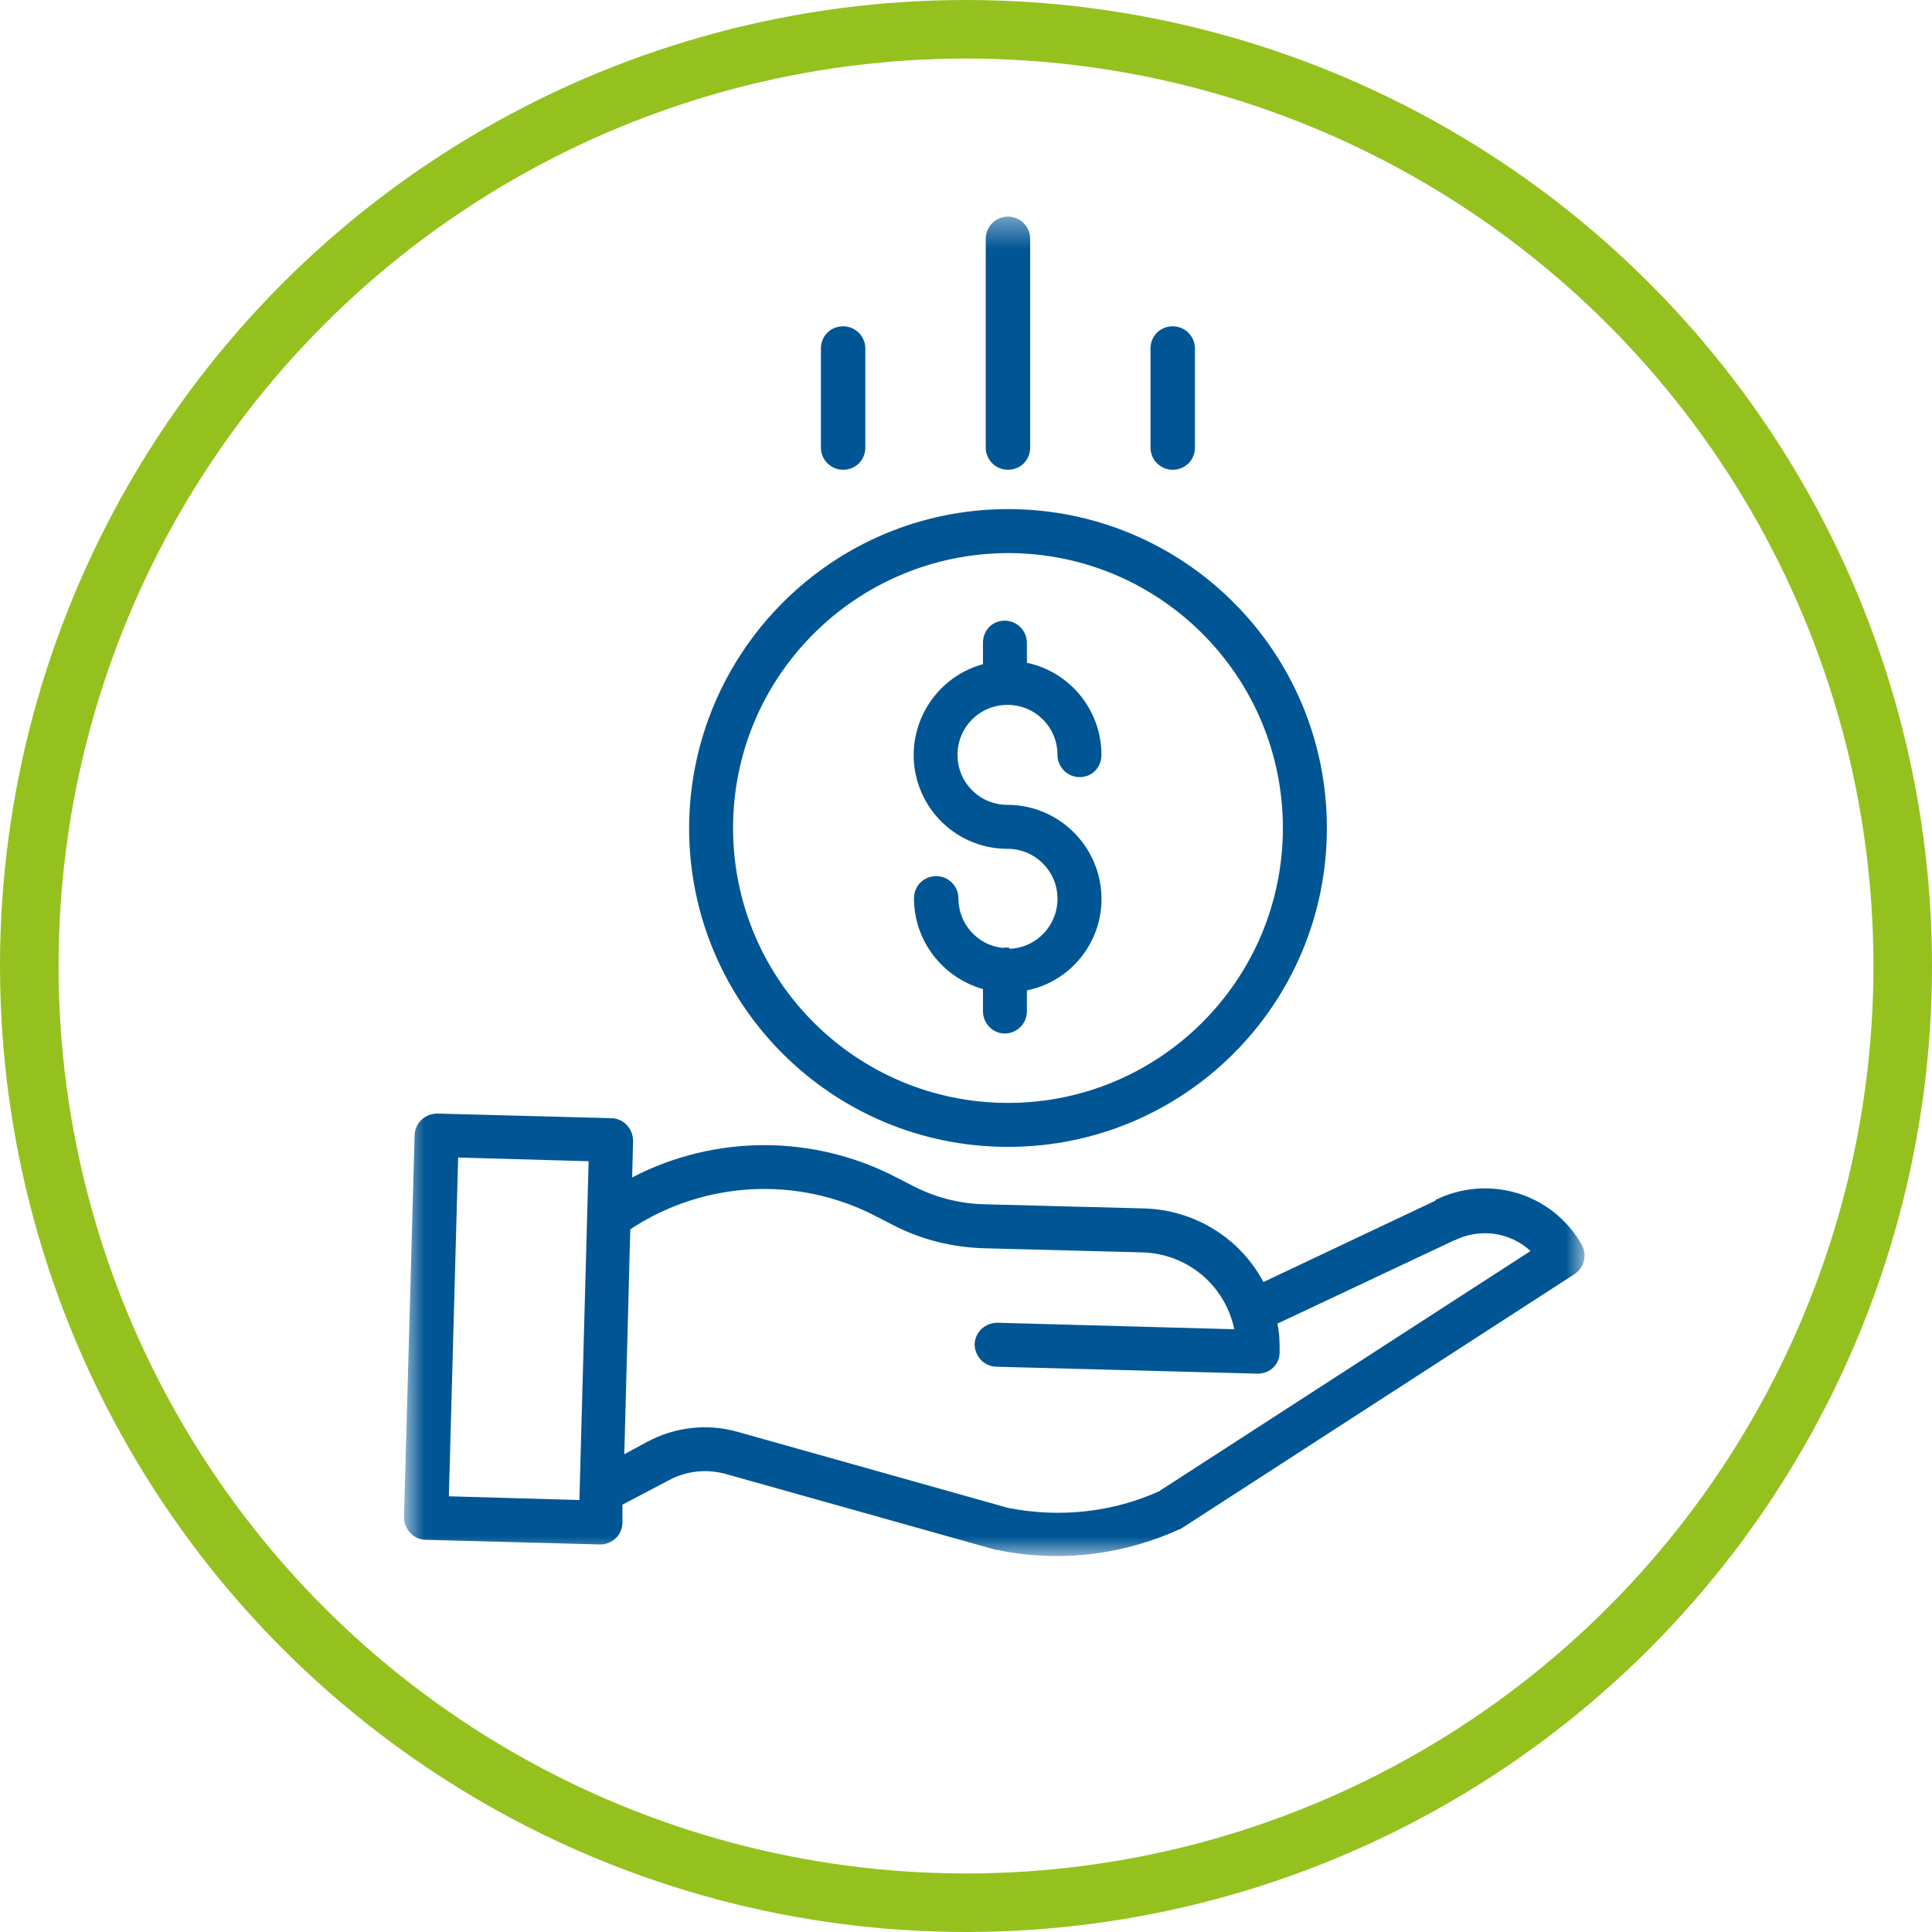 <?xml version="1.0" encoding="UTF-8"?>
<svg xmlns="http://www.w3.org/2000/svg" width="66" height="66" viewBox="0 0 66 66" fill="none">
  <circle cx="33" cy="33" r="32" stroke="#95C11F" stroke-width="2" stroke-linecap="round"></circle>
  <mask id="mask0_87_843" style="mask-type:luminance" maskUnits="userSpaceOnUse" x="13" y="7" width="42" height="47">
    <path d="M54.134 7.4H13.801V53.187H54.134V7.4Z" fill="white"></path>
  </mask>
  <g mask="url(#mask0_87_843)">
    <path d="M34.496 32.381C34.417 32.365 34.322 32.365 34.243 32.381C33.389 32.286 32.741 31.559 32.741 30.689C32.741 30.278 32.409 29.93 31.982 29.93C31.555 29.93 31.223 30.262 31.223 30.689C31.223 32.128 32.188 33.393 33.579 33.788V34.547C33.579 34.958 33.911 35.306 34.322 35.306C34.733 35.306 35.081 34.974 35.081 34.547V33.835C36.694 33.503 37.785 32.001 37.611 30.373C37.437 28.744 36.061 27.495 34.417 27.495C33.468 27.495 32.71 26.736 32.71 25.788C32.71 24.839 33.468 24.08 34.417 24.08C35.366 24.08 36.125 24.839 36.125 25.788C36.125 26.199 36.457 26.547 36.884 26.547C37.31 26.547 37.627 26.215 37.627 25.788C37.627 24.27 36.567 22.958 35.081 22.641V21.962C35.081 21.55 34.749 21.203 34.322 21.203C33.895 21.203 33.579 21.535 33.579 21.962V22.689C32.03 23.116 31.034 24.618 31.239 26.215C31.46 27.811 32.804 28.997 34.417 28.997C35.35 28.997 36.109 29.74 36.125 30.673C36.141 31.606 35.413 32.381 34.48 32.412" fill="#005694"></path>
    <path d="M34.434 18.894C39.62 18.894 43.825 23.1 43.825 28.286C43.825 33.472 39.62 37.677 34.434 37.677C29.248 37.677 25.043 33.472 25.043 28.286C25.043 23.1 29.248 18.91 34.434 18.894ZM23.541 28.286C23.541 34.294 28.41 39.179 34.434 39.179C40.458 39.179 45.328 34.31 45.328 28.286C45.328 22.262 40.458 17.392 34.434 17.392C28.426 17.392 23.556 22.278 23.541 28.286Z" fill="#005694"></path>
    <path d="M39.635 50.927C38.007 51.67 36.189 51.859 34.434 51.511L25.216 48.919C24.172 48.618 23.066 48.745 22.117 49.251L21.327 49.678L21.532 41.994C24.046 40.334 27.256 40.16 29.928 41.551L30.481 41.836C31.445 42.341 32.52 42.61 33.596 42.642L39.035 42.784C40.568 42.831 41.849 43.907 42.165 45.409L34.07 45.187C33.659 45.187 33.311 45.504 33.295 45.915C33.295 46.326 33.611 46.673 34.023 46.689L42.956 46.926H42.971C43.382 46.926 43.714 46.61 43.714 46.199C43.714 45.867 43.714 45.551 43.635 45.219L49.675 42.373C49.675 42.373 49.675 42.373 49.691 42.373C50.545 41.946 51.588 42.088 52.284 42.737L39.62 50.927H39.635ZM15.334 51.116L15.651 39.543L20.109 39.669L19.793 51.243L15.334 51.116ZM49.043 41.013L43.161 43.796C42.355 42.278 40.789 41.33 39.082 41.282L33.643 41.14C32.789 41.124 31.936 40.903 31.177 40.507L30.623 40.223C27.793 38.752 24.425 38.752 21.595 40.223L21.627 38.974C21.627 38.563 21.311 38.215 20.9 38.199L14.939 38.041C14.528 38.041 14.18 38.357 14.164 38.768L13.801 51.828C13.801 52.239 14.117 52.587 14.528 52.602L20.489 52.761H20.505C20.916 52.761 21.248 52.444 21.263 52.033V51.401L22.829 50.579C23.429 50.247 24.141 50.168 24.805 50.357L34.038 52.95C34.038 52.95 34.07 52.95 34.086 52.95C34.75 53.093 35.43 53.156 36.109 53.156C37.548 53.156 38.987 52.84 40.299 52.239C40.331 52.239 40.363 52.207 40.394 52.191L53.786 43.527C54.118 43.306 54.228 42.879 54.039 42.531C53.043 40.76 50.845 40.096 49.027 40.998" fill="#005694"></path>
    <path d="M35.192 15.29V8.159C35.192 7.732 34.844 7.4 34.433 7.4C34.022 7.4 33.674 7.732 33.674 8.159V15.29C33.674 15.7 34.006 16.048 34.433 16.048C34.86 16.048 35.192 15.716 35.192 15.29Z" fill="#005694"></path>
    <path d="M40.821 15.29V11.906C40.821 11.495 40.489 11.147 40.062 11.147C39.635 11.147 39.303 11.479 39.303 11.906V15.29C39.303 15.701 39.635 16.048 40.062 16.048C40.489 16.048 40.821 15.716 40.821 15.29Z" fill="#005694"></path>
    <path d="M29.561 15.29V11.906C29.561 11.495 29.229 11.147 28.802 11.147C28.375 11.147 28.043 11.479 28.043 11.906V15.29C28.043 15.701 28.375 16.048 28.802 16.048C29.229 16.048 29.561 15.716 29.561 15.29Z" fill="#005694"></path>
  </g>
</svg>

